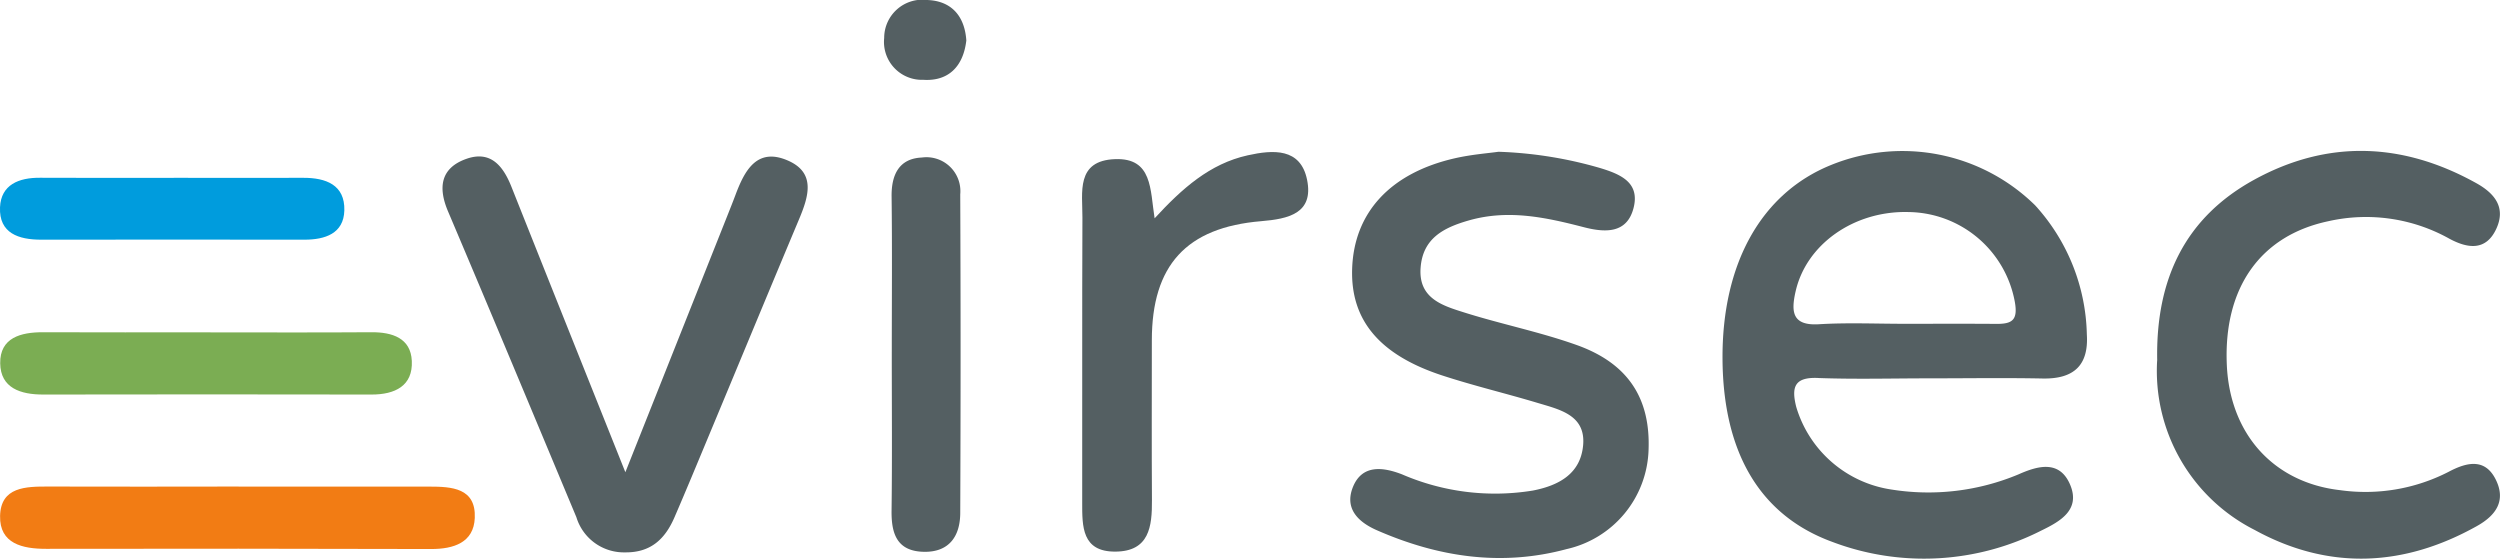 <svg id="ii8" xmlns="http://www.w3.org/2000/svg" xmlns:xlink="http://www.w3.org/1999/xlink" width="214.472" height="47.927" viewBox="0 0 214.472 47.927">
  <defs>
    <clipPath id="clip-path">
      <rect id="Rectangle_1212" data-name="Rectangle 1212" width="214.472" height="47.927" fill="none"/>
    </clipPath>
  </defs>
  <g id="Group_2952" data-name="Group 2952" transform="translate(0 0)" clip-path="url(#clip-path)">
    <path id="Path_1285" data-name="Path 1285" d="M169.038,33.577c3.22.119,6.441.029,9.66.029s6.44-.052,9.653.015c2.659.045,3.937-1.143,3.765-3.795a16.954,16.954,0,0,0-4.438-11.065,16.243,16.243,0,0,0-17.5-3.459c-5.991,2.421-9.368,8.457-9.316,16.653.052,8.016,3.2,13.4,9.4,15.675a22.222,22.222,0,0,0,17.976-.979c1.584-.769,3.339-1.756,2.457-3.892-.9-2.167-2.764-1.659-4.431-.919a20.034,20.034,0,0,1-10.9,1.307,10.057,10.057,0,0,1-8.181-7.1c-.411-1.652-.186-2.556,1.853-2.473m-1.92-7.352c.882-4.094,5.02-7.016,9.72-6.881A9.385,9.385,0,0,1,185.93,27c.307,1.651-.246,1.949-1.628,1.935-2.593-.022-5.178-.007-7.771-.007-2.465,0-4.938-.112-7.4.038-2.316.141-2.376-1.1-2.017-2.742" transform="translate(-13.089 -1.149)" fill="#545f62"/>
    <path id="Path_1286" data-name="Path 1286" d="M138.822,14.173a35.245,35.245,0,0,1,8.665,1.382c1.822.546,3.479,1.261,2.91,3.454s-2.433,2.107-4.255,1.637c-3.25-.841-6.482-1.552-9.869-.584-2.185.624-3.951,1.543-4.141,4.059-.2,2.638,1.891,3.256,3.766,3.846,3.178,1,6.471,1.663,9.6,2.776,4.435,1.575,6.362,4.582,6.19,9.014a9.008,9.008,0,0,1-7.024,8.5c-5.609,1.516-11.032.686-16.285-1.616-1.663-.729-2.8-1.907-2.037-3.745.812-1.947,2.639-1.645,4.175-1.058a20.11,20.11,0,0,0,11.239,1.4c2.3-.444,4.1-1.483,4.318-3.884.237-2.6-2.021-3.069-3.912-3.638-2.719-.817-5.491-1.473-8.186-2.357-5.391-1.769-7.856-4.759-7.717-9.138.153-4.824,3.266-8.219,8.8-9.488,1.436-.329,2.921-.44,3.758-.561" transform="translate(-10.26 -1.153)" fill="#545f62"/>
    <path id="Path_1287" data-name="Path 1287" d="M201.454,32.072c-.139-7.06,2.466-12.28,8.286-15.487,6.32-3.483,12.767-3.244,19.094.278,1.62.9,2.535,2.122,1.713,3.906-.887,1.926-2.455,1.709-4.052.843a14.658,14.658,0,0,0-10.394-1.48c-5.792,1.237-8.974,5.7-8.674,12.336.269,5.949,4.041,10.077,9.7,10.727a15.6,15.6,0,0,0,9.334-1.575c1.61-.854,3.168-1.175,4.076.75.814,1.727.015,2.973-1.658,3.909-6.322,3.538-12.764,3.791-19.073.327a15.286,15.286,0,0,1-8.357-14.534" transform="translate(-16.39 -1.147)" fill="#545f62"/>
    <path id="Path_1288" data-name="Path 1288" d="M57.012,41.7c3.129-7.868,5.947-14.957,8.766-22.046.227-.572.457-1.144.672-1.72.786-2.1,1.841-4.142,4.521-2.964C73.4,16.037,72.71,18.1,71.9,20.03c-2.621,6.242-5.21,12.5-7.815,18.746-.946,2.27-1.886,4.543-2.863,6.8-.793,1.83-2.009,3.023-4.217,3a4.262,4.262,0,0,1-4.194-3.015C49.156,36.813,45.506,28.058,41.8,19.326c-.875-2.063-.637-3.726,1.57-4.508,2.1-.743,3.166.626,3.874,2.408,3.13,7.871,6.278,15.735,9.767,24.472" transform="translate(-3.363 -1.189)" fill="#545f62"/>
    <path id="Path_1289" data-name="Path 1289" d="M107.275,19.884c2.352-2.554,4.73-4.684,7.988-5.405,2.18-.483,4.534-.647,5.092,2.1.586,2.89-1.611,3.357-3.941,3.551-6.426.535-9.376,3.8-9.377,10.219,0,4.569-.021,9.139.009,13.708.016,2.268-.223,4.411-3.153,4.42-2.857.008-2.833-2.149-2.83-4.217.015-8.151-.017-16.3.019-24.453.009-2.144-.579-4.875,2.8-5,3.219-.119,3,2.607,3.393,5.079" transform="translate(-8.222 -1.155)" fill="#545f62"/>
    <path id="Path_1290" data-name="Path 1290" d="M20.474,45.442q8.163,0,16.326,0c1.952,0,4.041.108,3.931,2.692-.089,2.1-1.79,2.668-3.751,2.663Q20.47,50.75,3.958,50.781c-2.015,0-4.007-.429-3.951-2.825.058-2.5,2.216-2.523,4.141-2.519q8.163.018,16.326,0" transform="translate(0 -3.697)" fill="#f27c14"/>
    <path id="Path_1291" data-name="Path 1291" d="M83.28,31.353c0-4.434.039-8.869-.017-13.3-.024-1.874.648-3.257,2.589-3.342a2.913,2.913,0,0,1,3.3,3.161q.059,13.672,0,27.343c-.01,1.948-.922,3.363-3.122,3.32-2.281-.045-2.794-1.519-2.77-3.508.058-4.557.018-9.115.019-13.672" transform="translate(-6.774 -1.196)" fill="#545f62"/>
    <path id="Path_1292" data-name="Path 1292" d="M17.773,31.037c4.693,0,9.387.023,14.079-.011,1.808-.014,3.391.505,3.479,2.464.1,2.138-1.446,2.885-3.454,2.881q-14.079-.026-28.158,0c-1.951.006-3.672-.554-3.7-2.68-.029-2.189,1.757-2.672,3.675-2.664,4.693.02,9.386.006,14.079.006" transform="translate(-0.002 -2.524)" fill="#7bad53"/>
    <path id="Path_1293" data-name="Path 1293" d="M14.906,16.605c3.7,0,7.4.014,11.1,0,1.954-.009,3.595.605,3.534,2.8-.055,1.979-1.646,2.51-3.432,2.507q-11.29-.014-22.578,0c-1.926,0-3.623-.546-3.529-2.778C.085,17.193,1.62,16.585,3.432,16.6c3.824.022,7.649.006,11.474.009" transform="translate(0 -1.35)" fill="#009cdd"/>
    <path id="Path_1294" data-name="Path 1294" d="M89.618,3.473c-.269,2.288-1.585,3.508-3.686,3.374a3.253,3.253,0,0,1-3.361-3.589A3.278,3.278,0,0,1,86.257,0c2.167.075,3.23,1.473,3.361,3.471" transform="translate(-6.718 0)" fill="#545f62"/>
  </g>
</svg>
